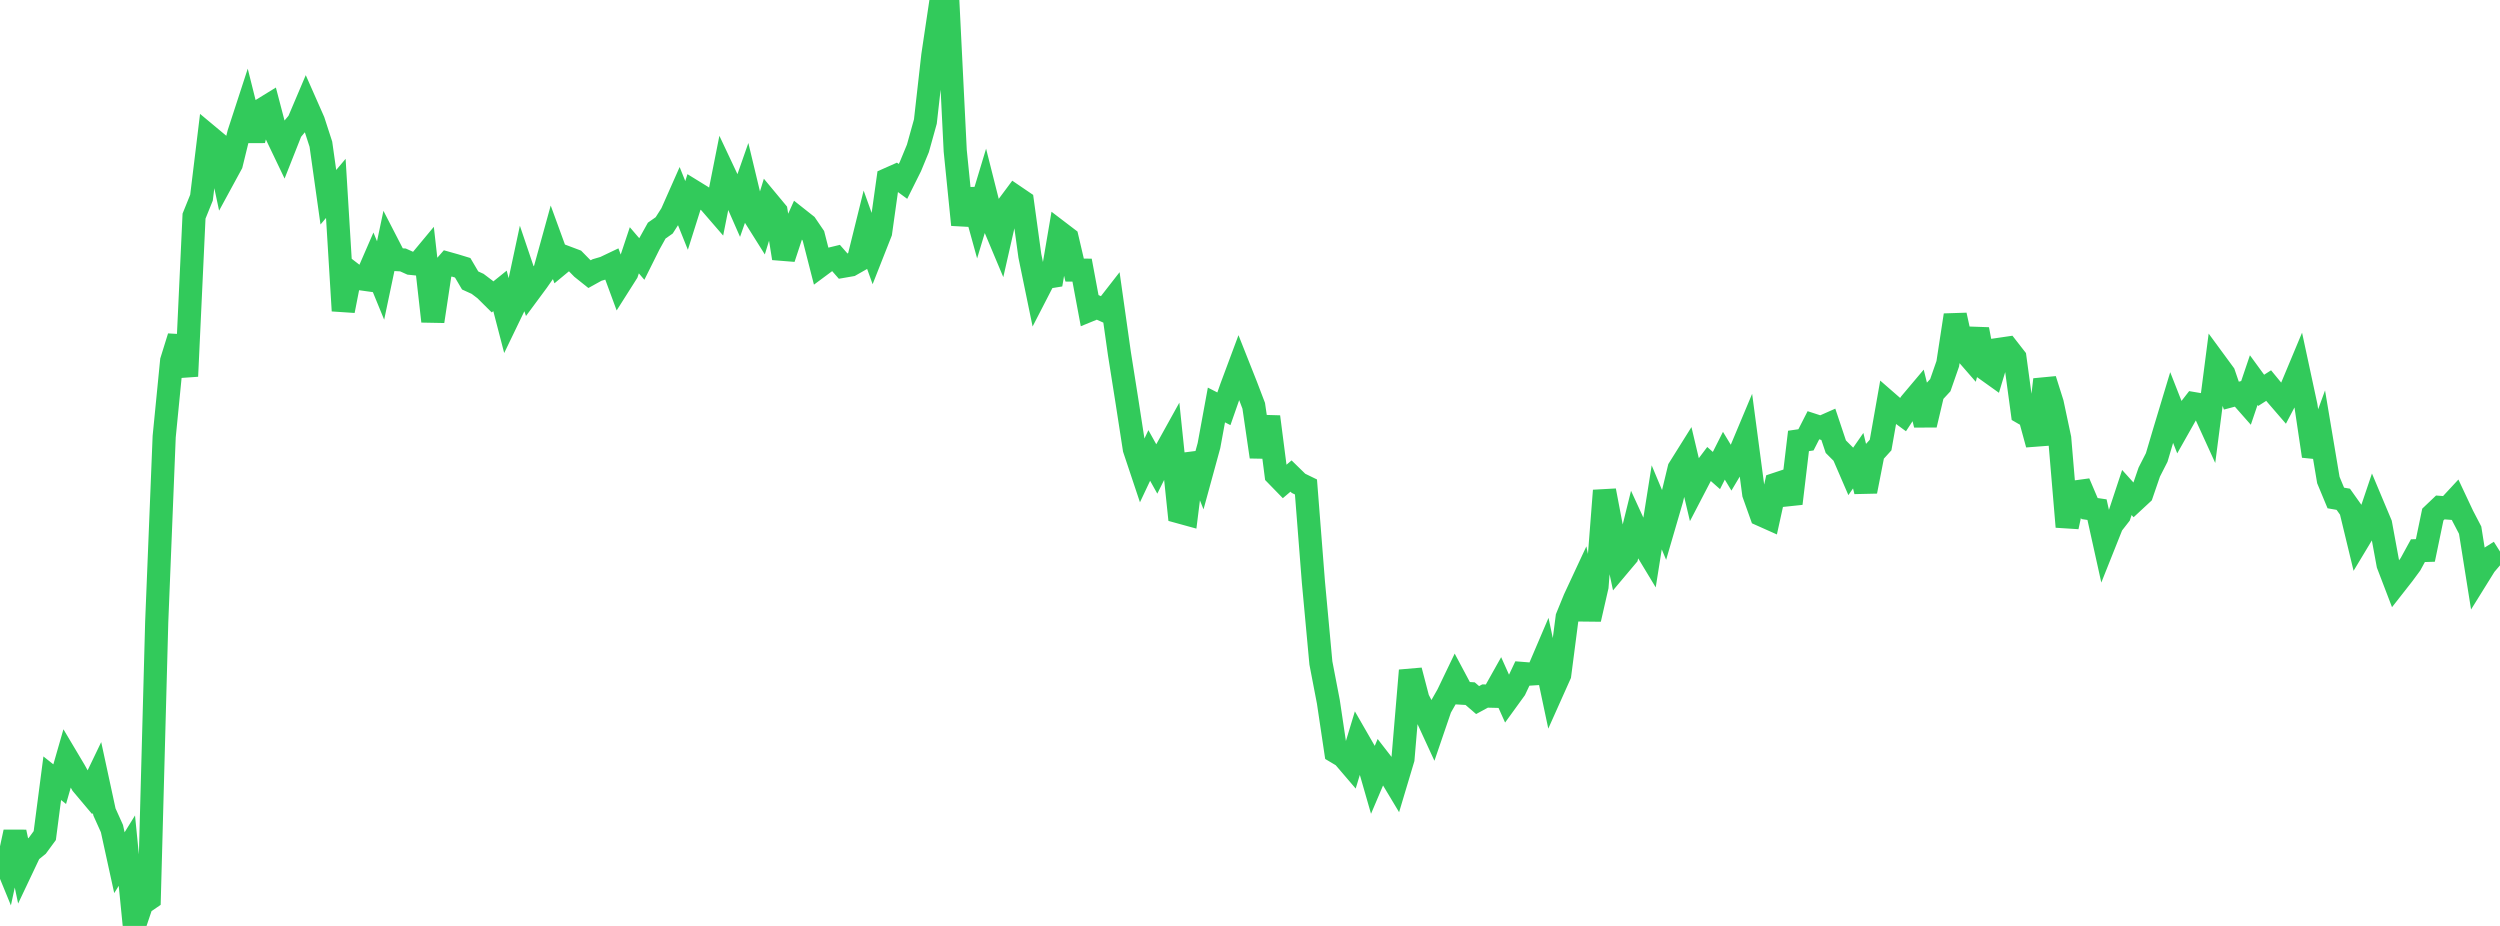 <?xml version="1.0" standalone="no"?>
<!DOCTYPE svg PUBLIC "-//W3C//DTD SVG 1.1//EN" "http://www.w3.org/Graphics/SVG/1.1/DTD/svg11.dtd">

<svg width="135" height="50" viewBox="0 0 135 50" preserveAspectRatio="none" 
  xmlns="http://www.w3.org/2000/svg"
  xmlns:xlink="http://www.w3.org/1999/xlink">


<polyline points="0.0, 45.811 0.403, 46.793 0.806, 44.929 1.209, 46.847 1.612, 45.997 2.015, 45.67 2.418, 45.121 2.821, 42.025 3.224, 42.345 3.627, 40.942 4.03, 41.619 4.433, 42.346 4.836, 42.825 5.239, 41.986 5.642, 43.85 6.045, 44.745 6.448, 46.586 6.851, 45.934 7.254, 50.0 7.657, 48.803 8.06, 48.527 8.463, 33.584 8.866, 23.578 9.269, 19.484 9.672, 18.189 10.075, 20.316 10.478, 11.671 10.881, 10.673 11.284, 7.365 11.687, 7.701 12.09, 9.591 12.493, 8.85 12.896, 7.205 13.299, 5.969 13.701, 7.577 14.104, 5.949 14.507, 5.701 14.91, 7.239 15.313, 8.081 15.716, 7.062 16.119, 6.58 16.522, 5.631 16.925, 6.544 17.328, 7.787 17.731, 10.651 18.134, 10.173 18.537, 16.78 18.94, 14.723 19.343, 15.034 19.746, 15.09 20.149, 14.163 20.552, 15.146 20.955, 13.232 21.358, 14.014 21.761, 14.037 22.164, 14.219 22.567, 14.26 22.97, 13.775 23.373, 17.35 23.776, 14.683 24.179, 14.223 24.582, 14.337 24.985, 14.46 25.388, 15.145 25.791, 15.328 26.194, 15.633 26.597, 16.033 27.0, 15.708 27.403, 17.259 27.806, 16.424 28.209, 14.54 28.612, 15.731 29.015, 15.186 29.418, 14.609 29.821, 13.148 30.224, 14.252 30.627, 13.918 31.03, 14.07 31.433, 14.481 31.836, 14.803 32.239, 14.58 32.642, 14.462 33.045, 14.27 33.448, 15.362 33.851, 14.726 34.254, 13.515 34.657, 13.986 35.06, 13.178 35.463, 12.453 35.866, 12.17 36.269, 11.538 36.672, 10.628 37.075, 11.634 37.478, 10.357 37.881, 10.605 38.284, 10.879 38.687, 11.345 39.09, 9.315 39.493, 10.17 39.896, 11.087 40.299, 9.935 40.701, 11.611 41.104, 12.252 41.507, 10.939 41.91, 11.424 42.313, 13.947 42.716, 12.723 43.119, 11.826 43.522, 12.145 43.925, 12.737 44.328, 14.315 44.731, 14.016 45.134, 13.918 45.537, 14.377 45.94, 14.307 46.343, 14.078 46.746, 12.449 47.149, 13.573 47.552, 12.55 47.955, 9.68 48.358, 9.501 48.761, 9.796 49.164, 8.988 49.567, 8.012 49.97, 6.564 50.373, 2.994 50.776, 0.291 51.179, 0.0 51.582, 8.142 51.985, 12.138 52.388, 10.247 52.791, 11.704 53.194, 10.369 53.597, 11.967 54.0, 12.927 54.403, 11.152 54.806, 10.611 55.209, 10.885 55.612, 13.815 56.015, 15.772 56.418, 14.99 56.821, 14.924 57.224, 12.557 57.627, 12.864 58.03, 14.584 58.433, 14.588 58.836, 16.748 59.239, 16.583 59.642, 16.764 60.045, 16.246 60.448, 19.092 60.851, 21.638 61.254, 24.242 61.657, 25.449 62.06, 24.595 62.463, 25.318 62.866, 24.508 63.269, 23.781 63.672, 27.64 64.075, 27.751 64.478, 24.52 64.881, 25.536 65.284, 24.063 65.687, 21.869 66.09, 22.075 66.493, 20.923 66.896, 19.841 67.299, 20.858 67.701, 21.912 68.104, 24.668 68.507, 22.507 68.91, 25.634 69.313, 26.048 69.716, 25.706 70.119, 26.1 70.522, 26.296 70.925, 31.443 71.328, 35.801 71.731, 37.895 72.134, 40.598 72.537, 40.838 72.94, 41.309 73.343, 39.978 73.746, 40.678 74.149, 42.079 74.552, 41.131 74.955, 41.651 75.358, 42.323 75.761, 40.977 76.164, 36.207 76.567, 37.748 76.97, 38.529 77.373, 39.403 77.776, 38.224 78.179, 37.516 78.582, 36.677 78.985, 37.433 79.388, 37.457 79.791, 37.804 80.194, 37.585 80.597, 37.595 81.0, 36.876 81.403, 37.776 81.806, 37.22 82.209, 36.367 82.612, 36.399 83.015, 36.373 83.418, 35.429 83.821, 37.336 84.224, 36.435 84.627, 33.329 85.03, 32.343 85.433, 31.478 85.836, 33.436 86.239, 31.672 86.642, 26.493 87.045, 28.609 87.448, 30.5 87.851, 30.021 88.254, 28.388 88.657, 29.266 89.06, 29.933 89.463, 27.397 89.866, 28.36 90.269, 26.979 90.672, 25.306 91.075, 24.662 91.478, 26.363 91.881, 25.588 92.284, 25.053 92.687, 25.409 93.09, 24.609 93.493, 25.276 93.896, 24.598 94.299, 23.637 94.701, 26.667 95.104, 27.797 95.507, 27.977 95.91, 26.146 96.313, 26.012 96.716, 27.189 97.119, 23.81 97.522, 23.752 97.925, 22.963 98.328, 23.094 98.731, 22.916 99.134, 24.121 99.537, 24.524 99.94, 25.457 100.343, 24.877 100.746, 26.535 101.149, 24.477 101.552, 24.032 101.955, 21.749 102.358, 22.1 102.761, 22.395 103.164, 21.78 103.567, 21.302 103.97, 22.942 104.373, 21.237 104.776, 20.801 105.179, 19.646 105.582, 17.018 105.985, 18.853 106.388, 19.316 106.791, 17.786 107.194, 19.907 107.597, 20.195 108.0, 18.859 108.403, 18.8 108.806, 19.317 109.209, 22.29 109.612, 22.522 110.015, 23.998 110.418, 20.497 110.821, 21.774 111.224, 23.669 111.627, 28.446 112.03, 26.571 112.433, 26.516 112.836, 27.462 113.239, 27.521 113.642, 29.341 114.045, 28.33 114.448, 27.814 114.851, 26.595 115.254, 27.042 115.657, 26.668 116.06, 25.494 116.463, 24.703 116.866, 23.342 117.269, 22.005 117.672, 23.031 118.075, 22.317 118.478, 21.799 118.881, 21.867 119.284, 22.751 119.687, 19.64 120.09, 20.189 120.493, 21.364 120.896, 21.257 121.299, 21.714 121.701, 20.526 122.104, 21.078 122.507, 20.821 122.91, 21.311 123.313, 21.778 123.716, 21.01 124.119, 20.045 124.522, 21.92 124.925, 24.627 125.328, 23.521 125.731, 25.92 126.134, 26.891 126.537, 26.961 126.94, 27.529 127.343, 29.197 127.746, 28.527 128.149, 27.334 128.552, 28.294 128.955, 30.48 129.358, 31.533 129.761, 31.019 130.164, 30.473 130.567, 29.736 130.97, 29.724 131.373, 27.786 131.776, 27.402 132.179, 27.433 132.582, 26.998 132.985, 27.855 133.388, 28.628 133.791, 31.159 134.194, 30.51 134.597, 30.038 135.0, 29.784" fill="none" stroke="#32ca5b" stroke-width="1.25"/>

</svg>